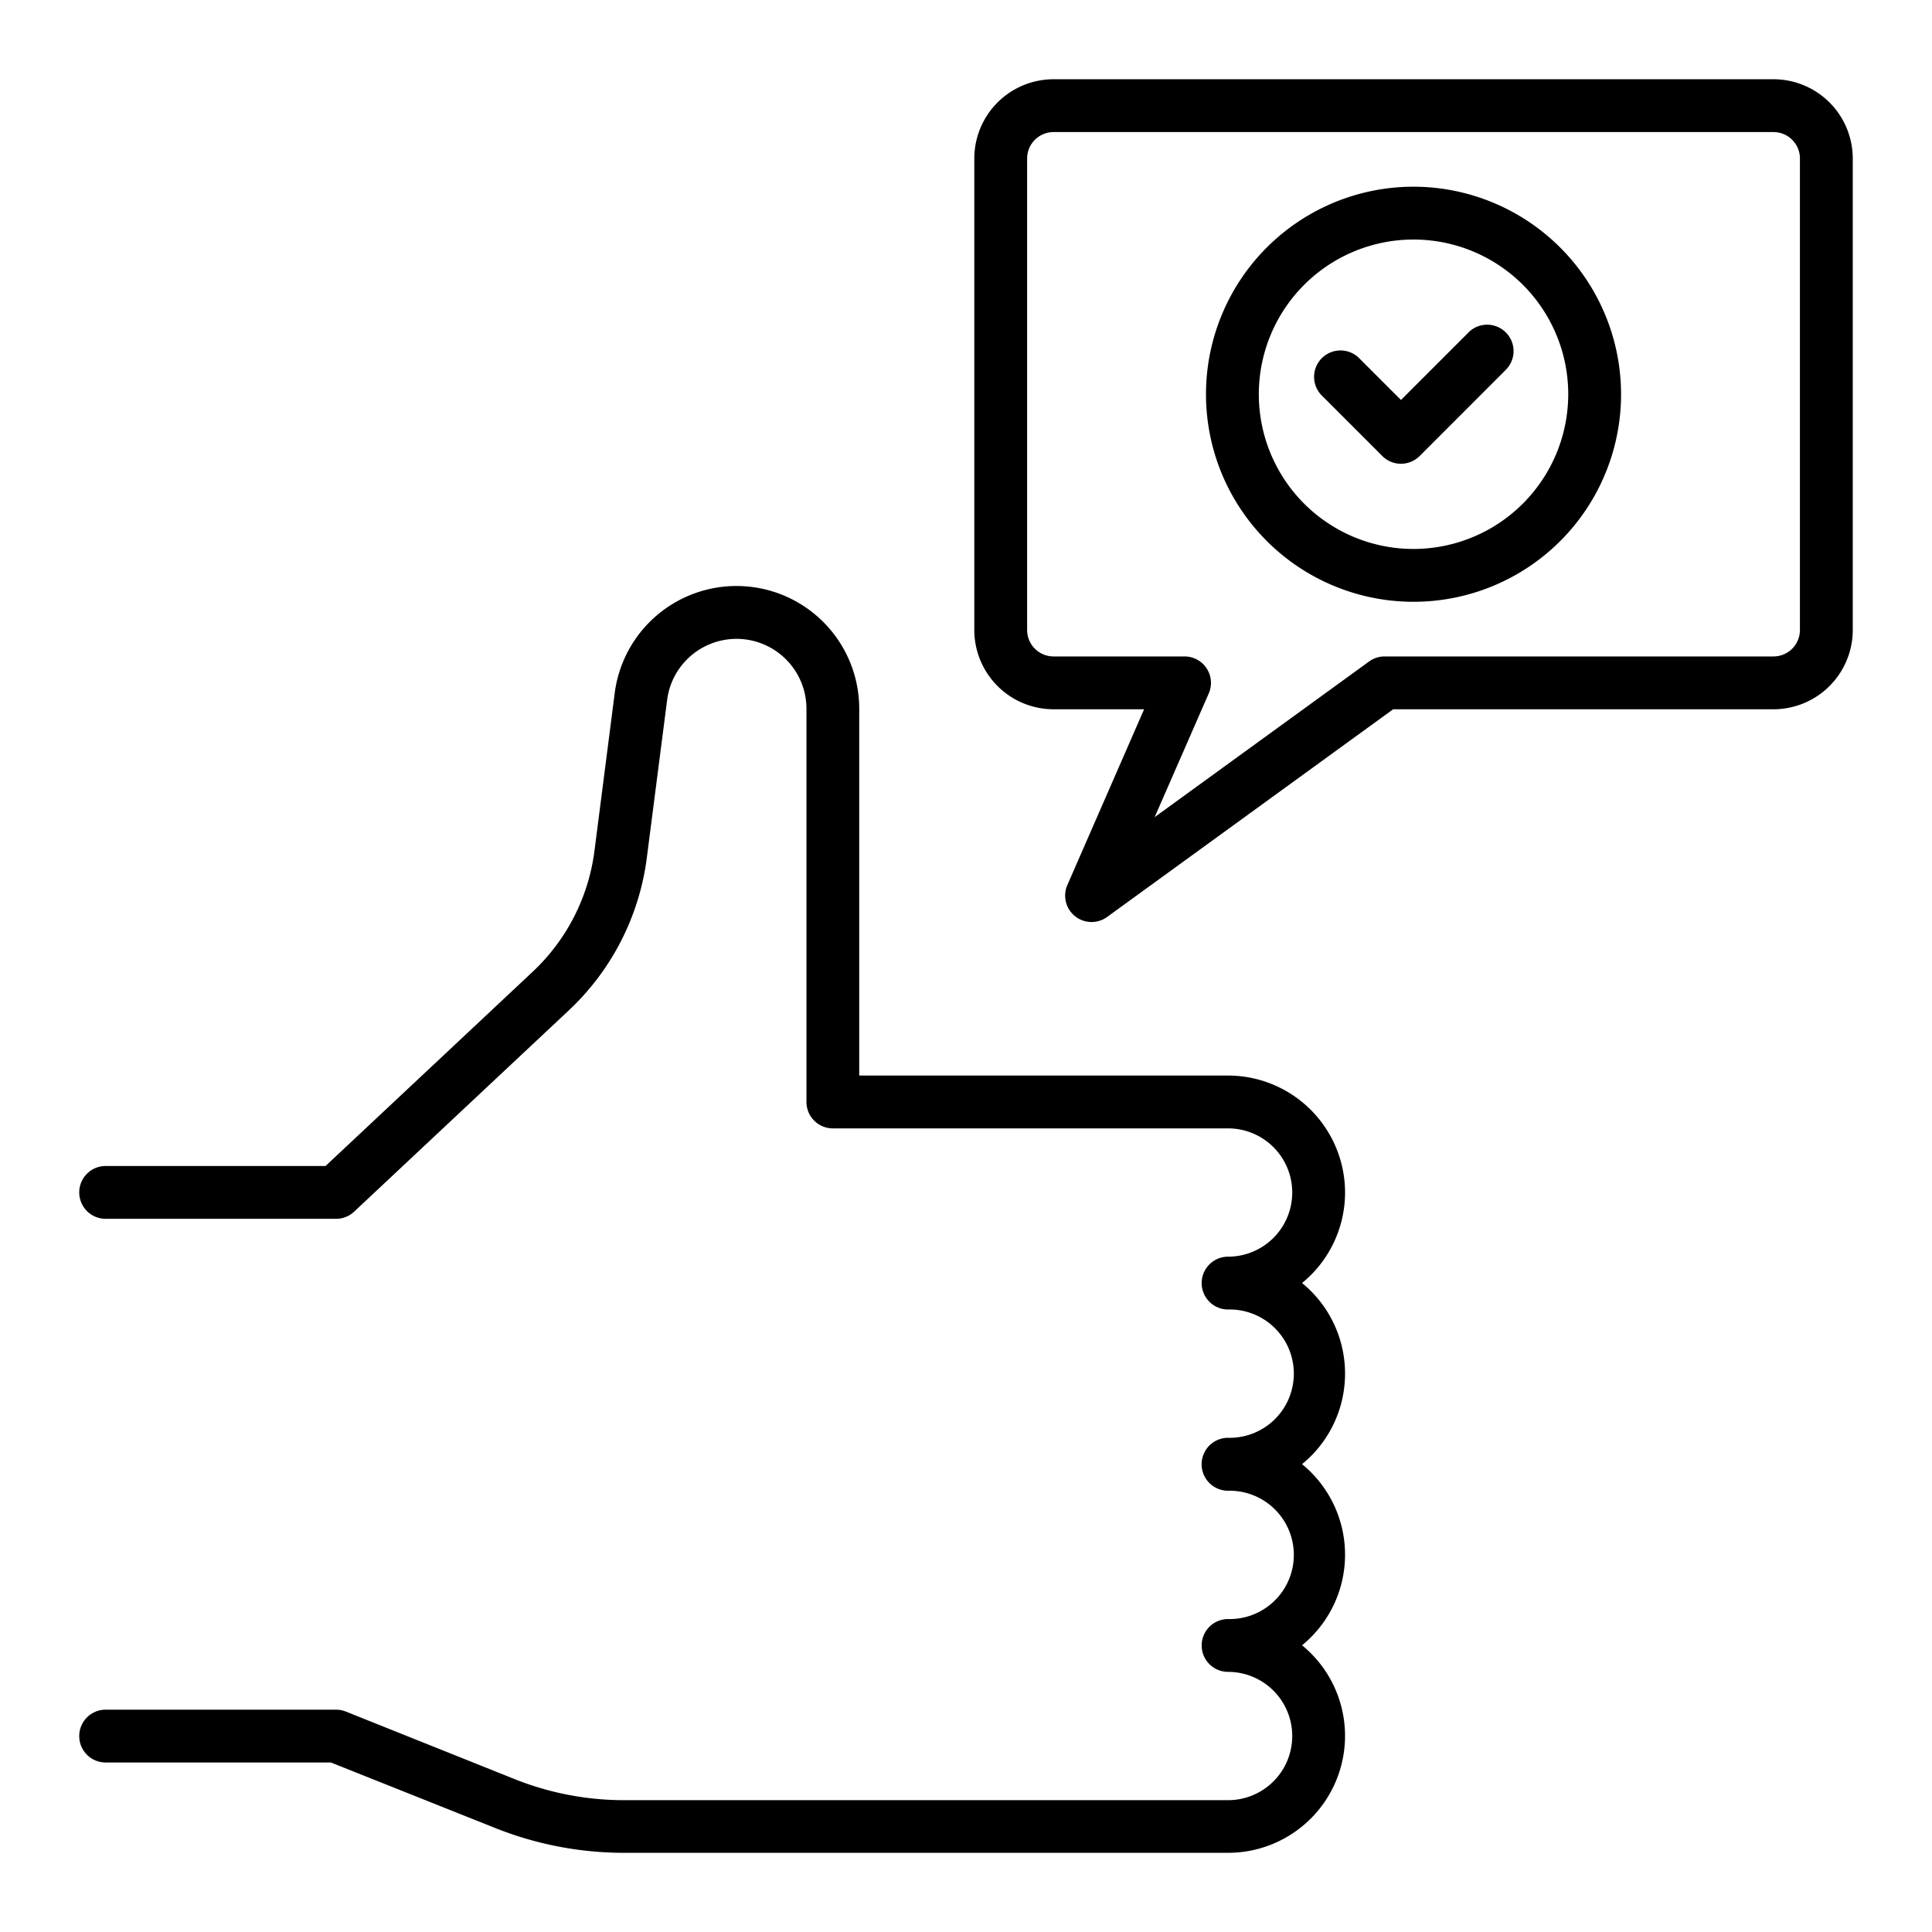 <?xml version="1.0" encoding="UTF-8"?> <svg xmlns="http://www.w3.org/2000/svg" height="512" viewBox="0 0 128 128" width="512"><g><path d="m117.5 5.25h-47.7a5.256 5.256 0 0 0 -5.25 5.25v31.241a5.256 5.256 0 0 0 5.25 5.25h6l-5.084 11.644a1.75 1.75 0 0 0 2.632 2.117l18.952-13.761h25.2a5.256 5.256 0 0 0 5.25-5.25v-31.241a5.256 5.256 0 0 0 -5.25-5.25zm1.75 36.491a1.752 1.752 0 0 1 -1.75 1.75h-25.766a1.751 1.751 0 0 0 -1.028.334l-14.206 10.311 3.583-8.194a1.75 1.75 0 0 0 -1.6-2.451h-8.683a1.752 1.752 0 0 1 -1.75-1.75v-31.241a1.752 1.752 0 0 1 1.75-1.75h47.7a1.752 1.752 0 0 1 1.75 1.75z"></path><path d="m89.114 79.008a7.758 7.758 0 0 0 -7.75-7.75h-24.438v-24.3a8.133 8.133 0 0 0 -16.2-1.035l-1.345 10.477a13.288 13.288 0 0 1 -4.081 7.973l-13.731 12.877h-14.569a1.75 1.75 0 0 0 0 3.5h15.262a1.747 1.747 0 0 0 1.2-.474l14.238-13.35a16.784 16.784 0 0 0 5.152-10.086l1.348-10.472a4.634 4.634 0 0 1 9.23.59v26.05a1.749 1.749 0 0 0 1.75 1.75h26.184a4.25 4.25 0 0 1 0 8.5 1.75 1.75 0 0 0 0 3.5 4.25 4.25 0 0 1 .208 8.5c-.068 0-.138 0-.208 0a1.754 1.754 0 0 0 0 3.508h.208a4.25 4.25 0 0 1 -.208 8.5 1.75 1.75 0 0 0 0 3.5 4.25 4.25 0 0 1 0 8.5h-39.993a19.529 19.529 0 0 1 -7.287-1.4l-11.172-4.471a1.768 1.768 0 0 0 -.65-.125h-15.262a1.75 1.75 0 0 0 0 3.5h14.925l10.858 4.33a23.022 23.022 0 0 0 8.588 1.654h39.993a7.748 7.748 0 0 0 4.9-13.75 7.742 7.742 0 0 0 0-12 7.742 7.742 0 0 0 0-12 7.74 7.74 0 0 0 2.85-5.996z"></path><path d="m97.29 22.029-4.472 4.471-2.8-2.8a1.75 1.75 0 0 0 -2.478 2.47l4.041 4.042a1.749 1.749 0 0 0 2.475 0l5.709-5.712a1.75 1.75 0 0 0 -2.475-2.475z"></path><path d="m93.652 12.37a13.75 13.75 0 1 0 13.748 13.75 13.765 13.765 0 0 0 -13.748-13.75zm0 24a10.25 10.25 0 1 1 10.248-10.25 10.261 10.261 0 0 1 -10.248 10.25z"></path></g></svg> 
